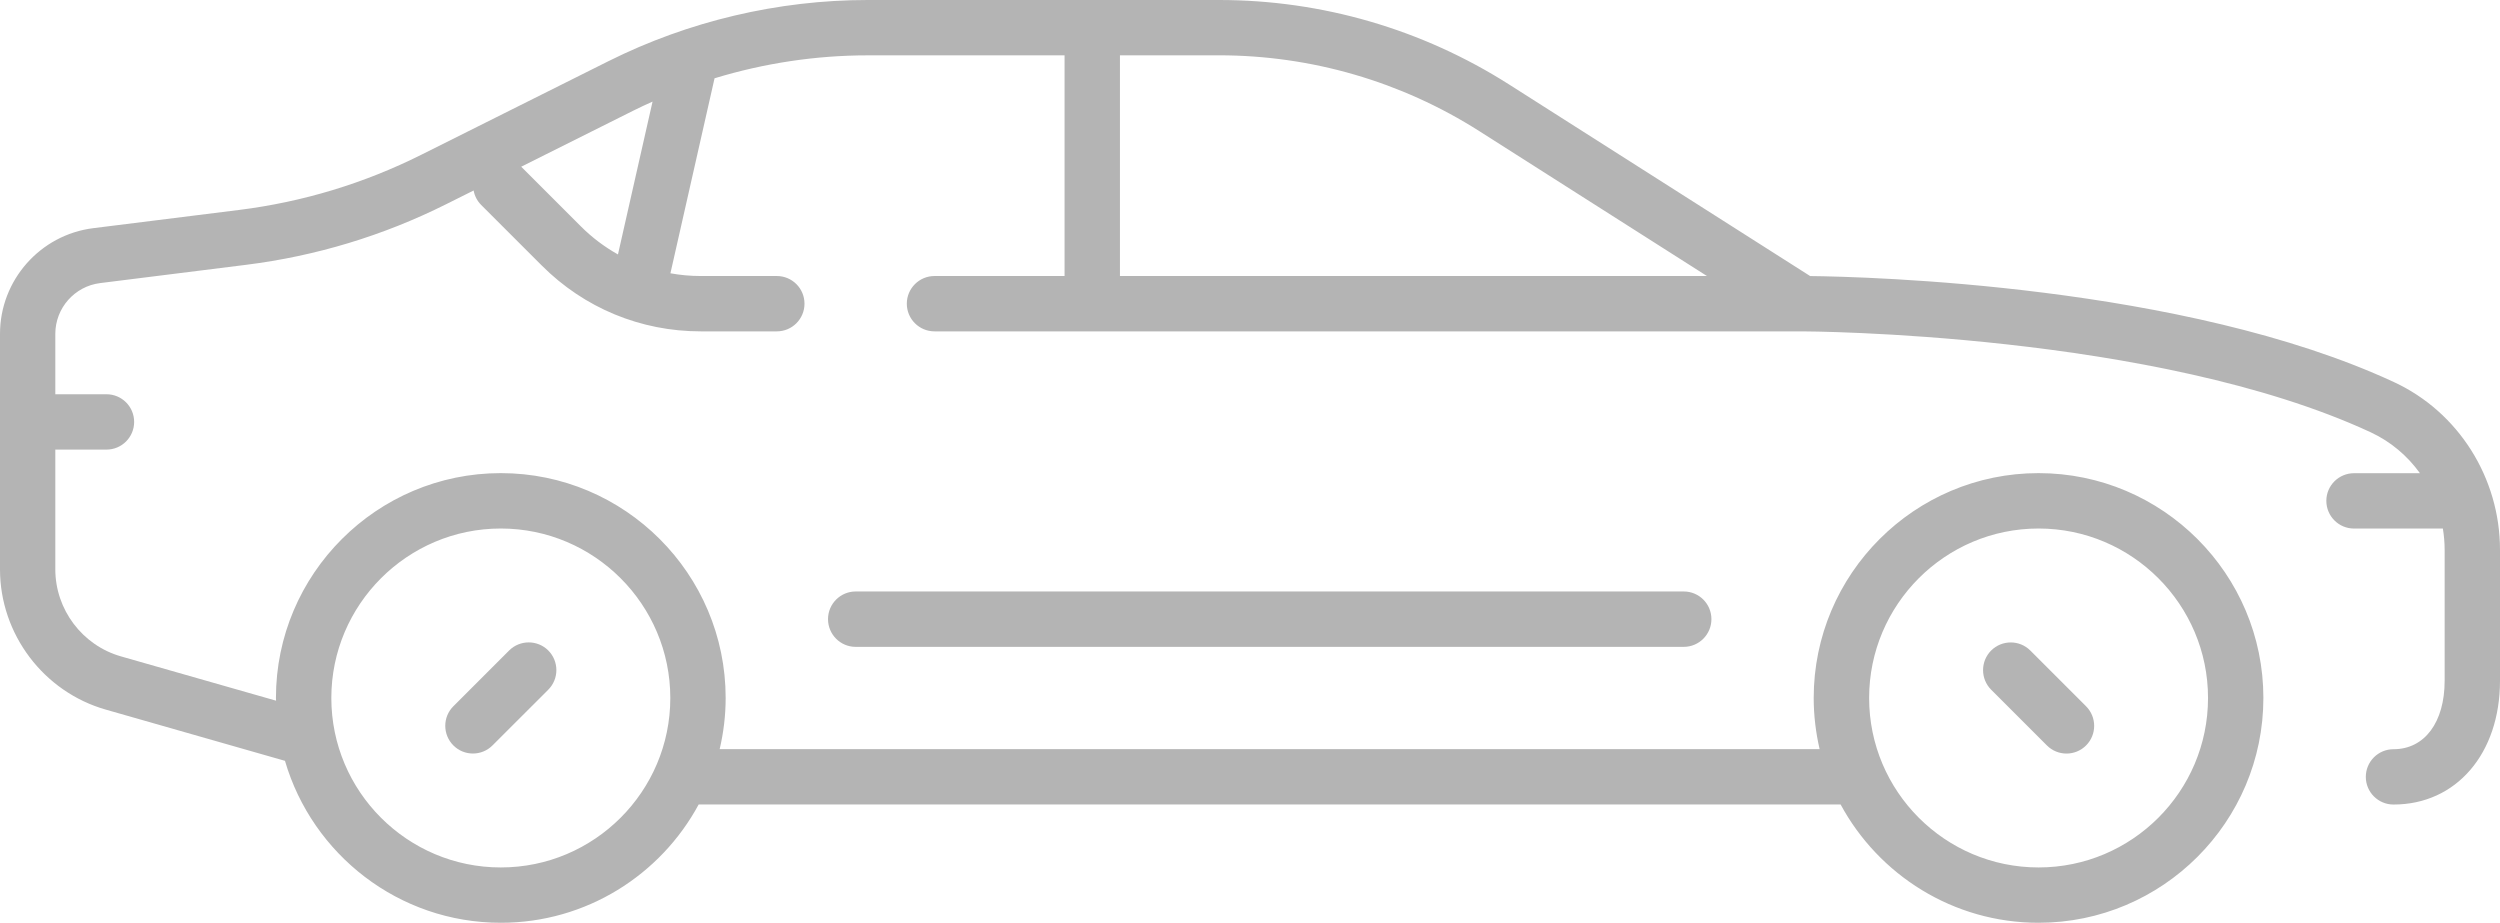 <?xml version="1.0" encoding="utf-8"?>
<!-- Generator: Adobe Illustrator 16.0.0, SVG Export Plug-In . SVG Version: 6.00 Build 0)  -->
<!DOCTYPE svg PUBLIC "-//W3C//DTD SVG 1.1//EN" "http://www.w3.org/Graphics/SVG/1.1/DTD/svg11.dtd">
<svg version="1.1" id="Layer_1" xmlns="http://www.w3.org/2000/svg" xmlns:xlink="http://www.w3.org/1999/xlink" x="0px" y="0px"
	 width="65.041px" height="24.008px" viewBox="0 0 65.041 24.008" enable-background="new 0 0 65.041 24.008" xml:space="preserve">
<g>
	<path fill="#B4B4B4" d="M12.304,19.604c0.185,0,0.368-0.07,0.509-0.211l1.451-1.45c0.281-0.281,0.281-0.737,0-1.02
		c-0.281-0.28-0.736-0.28-1.018,0l-1.451,1.451c-0.281,0.281-0.281,0.737,0,1.019C11.936,19.534,12.119,19.604,12.304,19.604z"/>
	<path fill="#B4B4B4" d="M53.253,19.394c0.142,0.141,0.325,0.211,0.51,0.211c0.184,0,0.368-0.07,0.509-0.211
		c0.281-0.281,0.281-0.737,0-1.019l-1.451-1.451c-0.281-0.28-0.736-0.28-1.018,0c-0.281,0.282-0.281,0.738,0,1.02L53.253,19.394z"/>
	<path fill="#B4B4B4" d="M62.285,9.942c-5.458-2.535-13.729-2.743-15.191-2.76L39.26,2.197C37.001,0.76,34.392,0,31.715,0h-3.296
		c-0.001,0-0.001,0-0.001,0s-0.002,0-0.004,0h-5.84c-2.329,0-4.661,0.55-6.745,1.592l-4.868,2.434
		c-1.49,0.746-3.086,1.229-4.74,1.436L2.427,5.936C1.043,6.109,0,7.292,0,8.686v6.126c0,1.686,1.133,3.188,2.754,3.65l4.66,1.332
		c0.71,2.432,2.957,4.213,5.615,4.213c2.224,0,4.16-1.246,5.148-3.078h29.709c0.99,1.832,2.927,3.078,5.149,3.078
		c3.226,0,5.85-2.623,5.85-5.849s-2.624-5.849-5.85-5.849c-3.225,0-5.849,2.624-5.849,5.849c0,0.458,0.055,0.903,0.154,1.332H18.723
		c0.101-0.429,0.156-0.874,0.156-1.332c0-3.226-2.625-5.849-5.85-5.849s-5.85,2.624-5.85,5.849c0,0.024,0.003,0.048,0.003,0.071
		l-4.034-1.152c-1.007-0.287-1.709-1.219-1.709-2.266v-3.114h1.331c0.397,0,0.72-0.322,0.72-0.72s-0.322-0.72-0.72-0.72H1.439V8.686
		c0-0.67,0.501-1.238,1.166-1.321L6.399,6.89c1.817-0.227,3.568-0.757,5.206-1.576l0.717-0.358c0.025,0.138,0.091,0.27,0.197,0.377
		l1.576,1.575c1.104,1.105,2.572,1.713,4.136,1.713h1.979c0.397,0,0.72-0.322,0.72-0.72s-0.322-0.72-0.72-0.72h-1.979
		c-0.268,0-0.531-0.024-0.789-0.071l1.148-5.073c1.289-0.393,2.637-0.597,3.983-0.597h5.123v5.741h-3.383
		c-0.398,0-0.721,0.323-0.721,0.72s0.322,0.72,0.721,0.72H46.88c0.001,0,0.001,0,0.001,0c0.093,0,9.205,0.03,14.799,2.627
		c0.518,0.241,0.953,0.611,1.278,1.063h-1.714c-0.398,0-0.721,0.322-0.721,0.719c0,0.398,0.322,0.721,0.721,0.721h2.311
		c0.029,0.182,0.046,0.366,0.046,0.555v3.404c0,1.082-0.522,1.782-1.331,1.782c-0.397,0-0.72,0.321-0.72,0.72
		c0,0.397,0.322,0.719,0.72,0.719c1.632,0,2.771-1.324,2.771-3.221v-3.404C65.041,12.432,63.96,10.719,62.285,9.942z M53.036,13.75
		c2.432,0,4.409,1.979,4.409,4.409c0,2.432-1.978,4.409-4.409,4.409c-2.431,0-4.408-1.978-4.408-4.409
		C48.628,15.729,50.605,13.75,53.036,13.75z M13.029,13.75c2.431,0,4.41,1.979,4.41,4.409c0,2.432-1.979,4.409-4.41,4.409
		S8.62,20.591,8.62,18.159C8.62,15.729,10.599,13.75,13.029,13.75z M16.077,6.62c-0.349-0.196-0.674-0.439-0.964-0.73L13.56,4.337
		l2.914-1.457c0.166-0.083,0.334-0.161,0.503-0.237L16.077,6.62z M29.137,1.439h2.578c2.402,0,4.744,0.683,6.772,1.973l5.922,3.769
		H29.137V1.439z"/>
	<path fill="#B4B4B4" d="M22.262,15.388c-0.397,0-0.72,0.322-0.72,0.72s0.322,0.721,0.72,0.721h21.543
		c0.397,0,0.72-0.323,0.72-0.721s-0.322-0.72-0.72-0.72H22.262z"/>
</g>
</svg>
